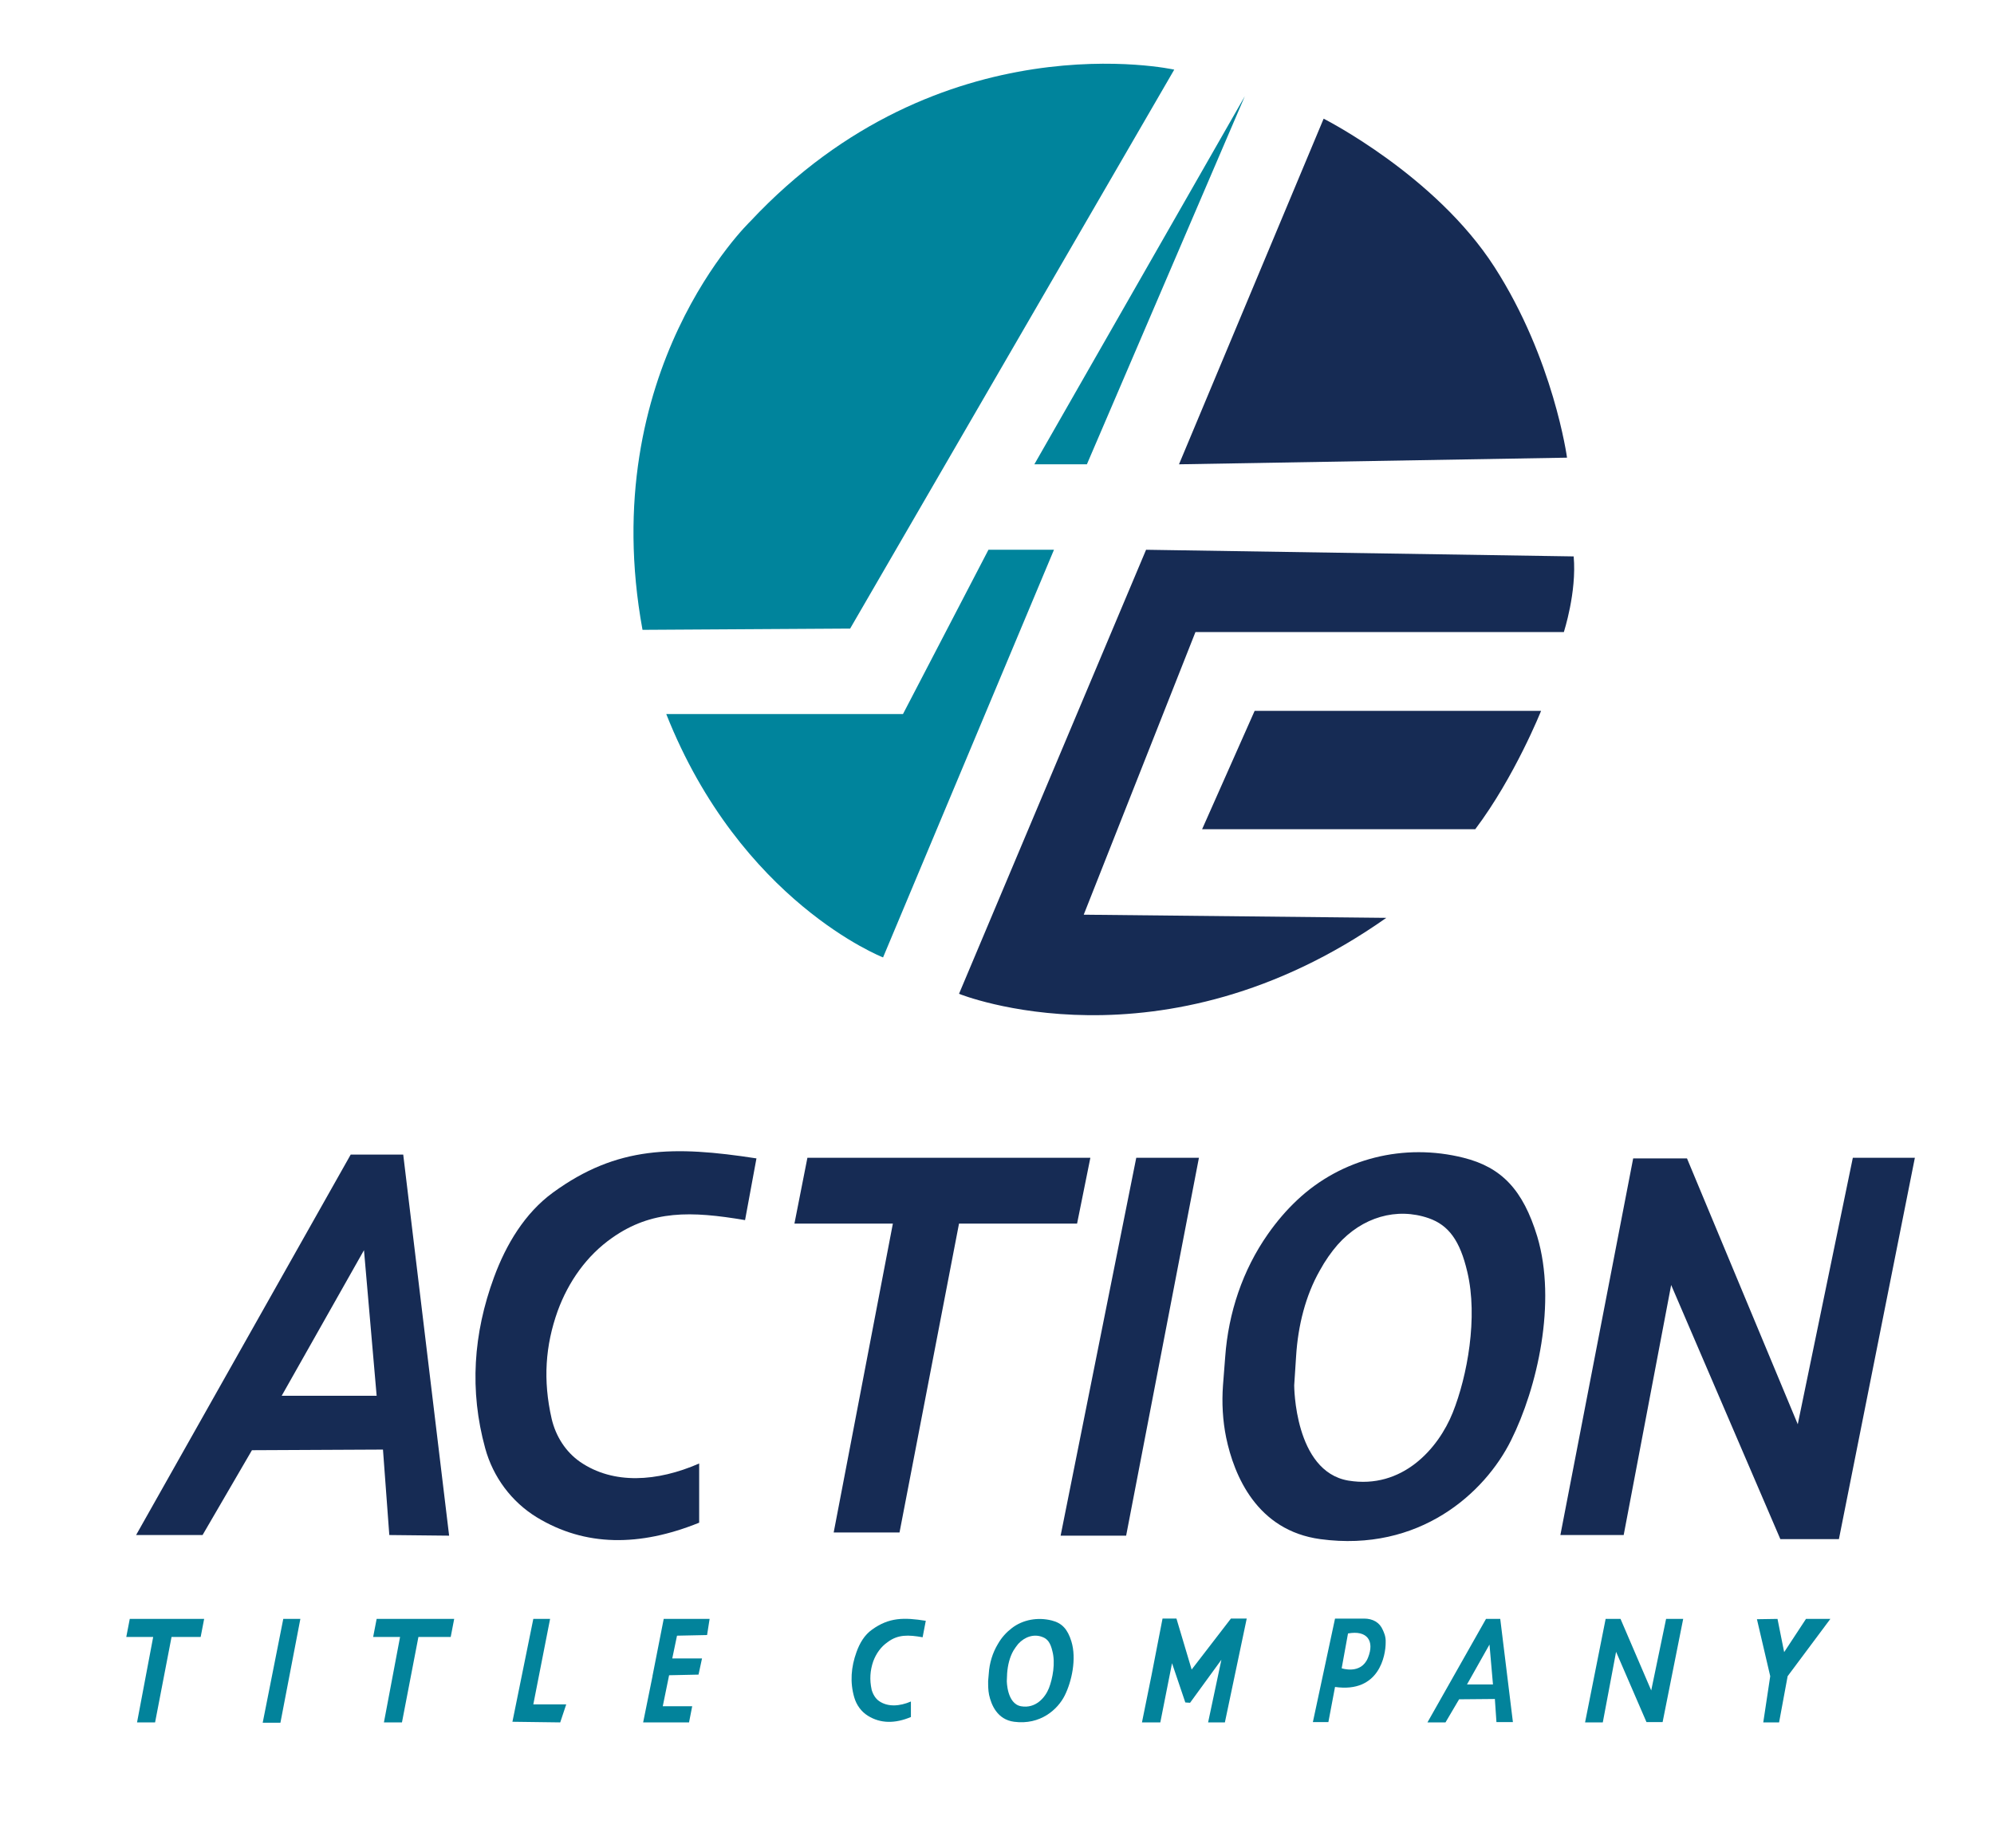 <?xml version="1.0" encoding="utf-8"?>
<!-- Generator: Adobe Illustrator 24.0.3, SVG Export Plug-In . SVG Version: 6.00 Build 0)  -->
<svg version="1.1" id="Layer_1" xmlns="http://www.w3.org/2000/svg" xmlns:xlink="http://www.w3.org/1999/xlink" x="0px" y="0px"
	 viewBox="0 0 630 584" style="enable-background:new 0 0 630 584;" xml:space="preserve">
<style type="text/css">
	.st0{fill:#00849C;}
	.st1{fill:#162B54;}
	.st2{fill:#02839B;}
</style>
<g>
	<path class="st0" d="M203,199l65.6-0.4L371,22c0,0-73.8-16.4-134,48C237,70,188,117,203,199z"/>
	<path class="st0" d="M210.5,225.6h74.8l27-51.9H333l-54,128.8C279,302.5,234,285,210.5,225.6z"/>
	<polygon class="st0" points="326.8,146.7 343.4,146.7 393.3,30.4 	"/>
	<path class="st1" d="M372.5,146.7l45.7-109.2c0,0,35.3,17.8,54,46.9c18.7,29.1,22.9,60.2,22.9,60.2L372.5,146.7z"/>
	<path class="st1" d="M497.2,175.8l-135.1-2.1L303,314c0,0,64,26,135-24l-95.6-1l35.3-89.3h116.4
		C494.1,199.6,498.2,187.2,497.2,175.8z"/>
	<path class="st1" d="M396.4,224.6h90.5c0,0-8.3,20.8-20.8,37.4h-86.3L396.4,224.6z"/>
	<path class="st1" d="M127.4,364.8h-16.6L43,485h21l15.6-26.8L121,458l2,27l18.9,0.2L127.4,364.8z M89,441l26-46l4,46H89z"/>
	<path class="st1" d="M235.4,385.5L239,366c-26-4-44-4-64.3,10.8c-8.9,6.5-14.8,16.4-18.6,26.7c-6.6,17.9-7.8,35.9-2.8,54.1
		c2.5,9.1,8.3,16.9,16.3,21.8c15.3,9.3,32.5,9.3,51.3,1.7v-18.7c-13.3,5.8-27.1,6.7-37.6-0.5c-4.6-3.2-7.7-8.1-9-13.6
		c-2.8-12.2-2-23.2,1.9-34.1c3.4-9.3,9.2-17.5,17.2-23.1C205.9,382.3,218.3,382.6,235.4,385.5z"/>
	<polygon class="st1" points="255.1,365.8 251,386.6 282.1,386.6 263.4,484.2 284.2,484.2 303,386.6 340.3,386.6 344.5,365.8 	"/>
	<polygon class="st1" points="359,365.8 378.8,365.8 355.8,485.2 335.1,485.2 	"/>
	<path class="st1" d="M485.7,390.7c-4.5-14.8-11.3-21.9-23.3-24.9c-18.7-4.7-38.5,0.1-52.6,13.4c-3.3,3.1-6.4,6.7-9.2,10.7
		c-8,11.4-12.5,24.9-13.5,38.8l-0.7,9c-0.4,5.5-0.1,11.1,1,16.5c2.5,12,9.7,29.4,29.8,32.1c31.2,4.2,51.9-14.5,60.2-31.2
		C485.7,438.5,491.9,411.5,485.7,390.7z M459,446.3c-4.6,11.5-16,24.3-33,21.5c-17.1-2.9-17.1-30.1-17.1-30.1l0.6-9.2
		c0.6-9.7,3-19.2,7.5-27.1c1.7-3.1,3.6-5.8,5.6-8.1c7.8-8.8,18.7-11.9,28.8-8.4c6.3,2.2,9.9,7.1,12.2,17
		C467,416.2,463.6,434.8,459,446.3z"/>
	<polygon class="st1" points="493,485 516,366 533,366 568,450 585.4,365.8 605,365.8 581,486.3 562.5,486.3 528,406 513,485 	"/>
	<path class="st0" d="M110.8,352.3"/>
	<path class="st0" d="M119.1,346.1"/>
	<g>
		<path class="st2" d="M436.9,515c-1-2.4-3.2-3.6-5.9-3.6h-9.2l-7,32.7h4.9l2.1-11.1c14,2,16-10,16-14
			C437.9,517,437.2,515.7,436.9,515z M432.2,523.8c-2.2,5.4-8.3,3.3-8.3,3.3l2-11C431.9,515,434.4,518.4,432.2,523.8z"/>
		<polygon class="st2" points="41,511.5 39.9,517.2 48.4,517.2 43.3,544.2 49,544.2 54.2,517.2 63.4,517.2 64.5,511.5 		"/>
		<polygon class="st2" points="89.5,511.5 94.9,511.5 88.6,544.3 83,544.3 		"/>
		<polygon class="st2" points="119,511.5 117.9,517.2 126.4,517.2 121.3,544.2 127,544.2 132.2,517.2 142.4,517.2 143.5,511.5 		"/>
		<polygon class="st2" points="178.9,538.5 168.5,538.5 173.8,511.5 168.5,511.5 161.9,544 161.9,544 161.9,544 161.9,544 
			161.9,544 177,544.2 		"/>
		<g>
			<path class="st2" d="M203.3,543.5"/>
			<polygon class="st2" points="223.4,516.6 224.2,511.5 209.7,511.5 206.2,529.3 206.1,529.4 206.1,529.4 206.1,529.4 206.1,529.4 
				206.1,529.4 206.2,529.4 203.2,544.2 217.7,544.2 218.7,539.1 209.4,539.1 211.4,529.3 220.7,529.1 221.8,524 212.4,524 
				213.9,516.8 			"/>
			<path class="st2" d="M201.9,543.6"/>
		</g>
		<path class="st2" d="M338.5,518.6c-1.2-3.9-3-5.8-6.2-6.6c-4.4-1.1-9.1-0.3-12.6,2.4c-1.7,1.3-3.2,2.9-4.4,5
			c-1.7,2.8-2.7,6.1-2.9,9.4l-0.2,2.3c0,1.6,0,2.9,0.3,4.4c0.7,3.2,2.6,7.8,7.9,8.5c8.3,1.1,13.8-3.9,16-8.3
			S340.2,524.1,338.5,518.6z M331.4,533.4c-1.2,3-4.2,6.5-8.8,5.7c-4.5-0.8-4.5-8-4.5-8l0.1-2.4c0.2-2.6,0.8-5.1,2-7.2
			c0.5-0.8,1-1.5,1.5-2.1c2.1-2.3,5-3.2,7.6-2.2c1.7,0.6,2.6,1.9,3.2,4.5C333.5,525.4,332.6,530.3,331.4,533.4z"/>
		<path class="st2" d="M291.5,517.3l1-5.2c-6.9-1.1-11.6-1.1-17,2.8c-2.4,1.7-3.9,4.3-4.9,7.1c-1.7,4.7-2.1,9.5-0.7,14.3
			c0.7,2.4,2.2,4.5,4.3,5.8c4,2.5,8.6,2.5,13.6,0.4v-4.9c-3.5,1.5-7.2,1.8-10-0.1c-1.2-0.8-2-2.2-2.4-3.6c-0.7-3.2-0.5-6.1,0.5-9
			c0.9-2.4,2.4-4.6,4.6-6.1C283.7,516.4,287,516.5,291.5,517.3z"/>
		<polygon class="st2" points="387,544.2 393.9,511.4 388.9,511.4 376.5,527.5 371.7,511.4 367.3,511.4 363.8,529.4 363.7,529.4 
			363.7,529.4 363.7,529.4 363.7,529.4 363.7,529.4 363.8,529.4 360.8,544.2 366.6,544.2 370.3,525.5 374.5,537.9 376,538 
			385.9,524.4 381.7,544.2 		"/>
		<path class="st2" d="M474,511.5h-4.5l-18.5,32.7h5.7l4.3-7.3l11.3-0.1l0.5,7.3l5.2,0L474,511.5z M463.5,532.2l7.1-12.6l1.1,12.6
			H463.5z"/>
		<polygon class="st2" points="500.8,544.2 507.3,511.5 512,511.5 521.7,534.1 526.4,511.5 531.8,511.5 525.3,544.1 520.2,544.1 
			510.6,521.9 506.4,544.2 		"/>
		<polygon class="st2" points="562.1,544.2 564.8,529.6 578.3,511.5 570.6,511.5 563.7,522 561.6,511.5 555.1,511.6 559.3,529.6 
			557.1,544.2 		"/>
	</g>
</g>
</svg>
